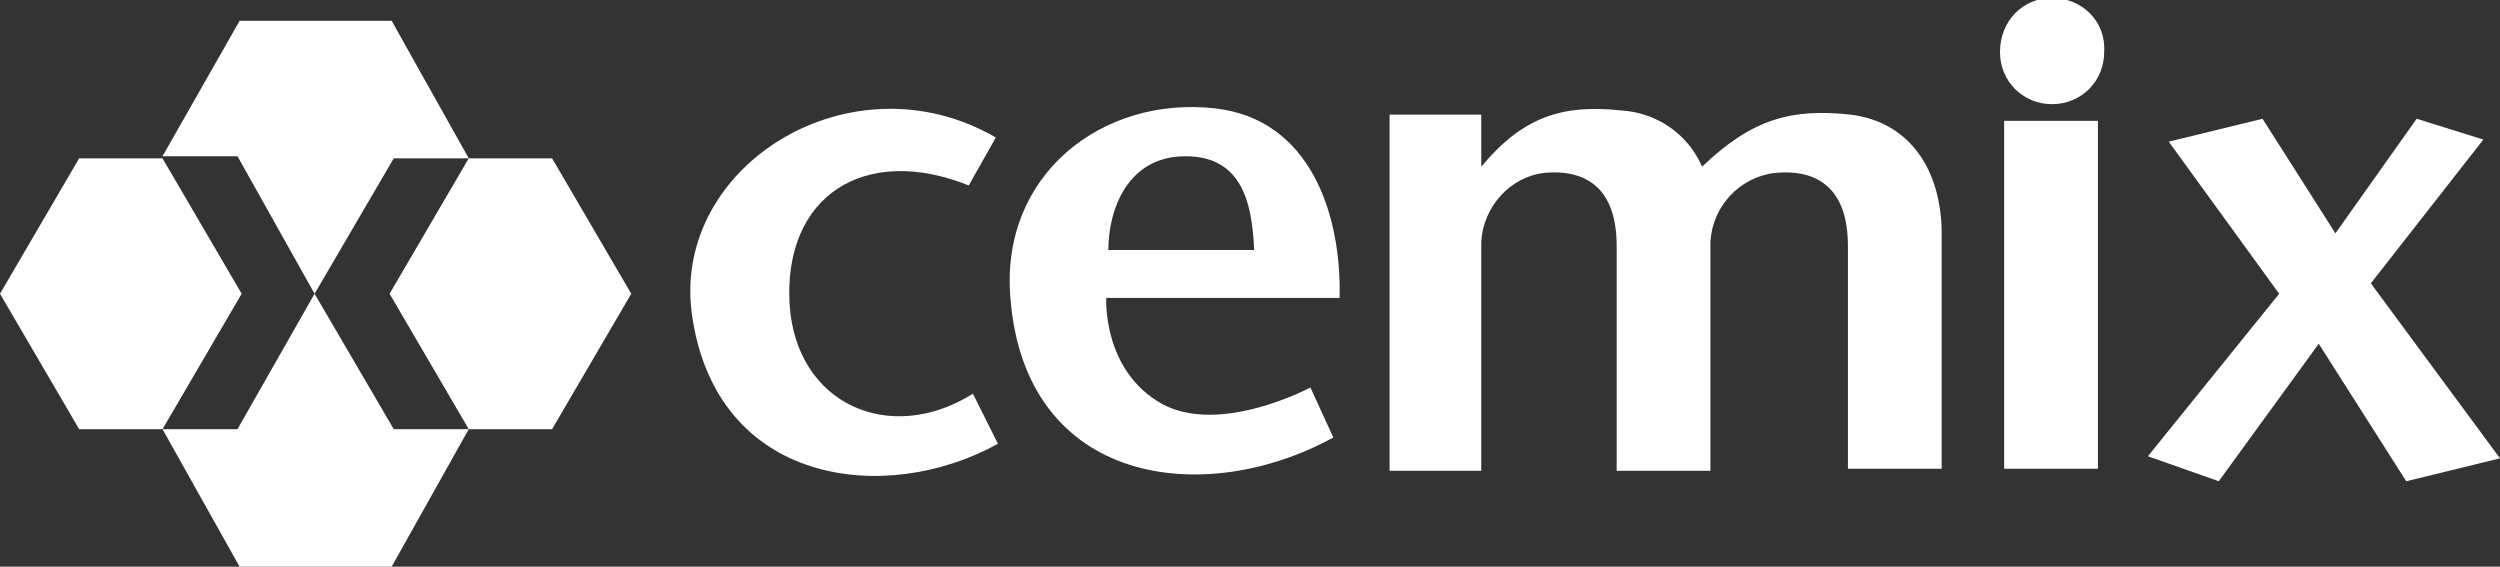 <?xml version="1.0" encoding="utf-8"?>
<!-- Generator: Adobe Illustrator 23.0.1, SVG Export Plug-In . SVG Version: 6.00 Build 0)  -->
<svg version="1.1" id="Capa_1" xmlns="http://www.w3.org/2000/svg" xmlns:xlink="http://www.w3.org/1999/xlink" x="0px" y="0px"
	 viewBox="0 0 120 27.2" style="enable-background:new 0 0 120 27.2;" xml:space="preserve">
<rect x="0" y="0" width="120" height="27.2" fill="#333333" stroke="none"/>
<style type="text/css">
	.st0{fill:#FFFFFF;}
</style>
<title>cemix</title>
<g>
	<path class="st0" d="M53.1,14.3h11.2c0.1-4-1.4-8.6-6-9.1c-5.4-0.6-10.3,3.2-9.8,9.1c0.7,9,9.3,10.1,15.5,6.7l-1.1-2.4
		c0,0-4.3,2.3-7.1,0.8C52.9,17.8,53.1,14.3,53.1,14.3L53.1,14.3z M56.9,7.5c2.7,0,3.2,2.2,3.3,4.5h-7h0C53.2,10.1,54.1,7.5,56.9,7.5
		z"/>
	<path class="st0" d="M37.9,14.6c-0.3-5.2,3.6-7.7,8.6-5.7l1.3-2.3C40.9,2.6,32.3,7.9,33.2,15c1.1,8.3,9.3,9.3,14.7,6.3l-1.2-2.4
		C42.7,21.4,38.2,19.4,37.9,14.6z"/>
	<path class="st0" d="M88.8,5.5c-2.8-0.3-4.7,0.2-7.1,2.5c-0.7-1.6-2.2-2.6-3.9-2.7C75,5,73.1,5.6,71.1,8V5.5h-4.4v0.1v17h4.4v-11
		c0.1-1.7,1.4-3.1,3-3.3c2.1-0.2,3.5,0.8,3.5,3.5v10.8h4.5v-11c0.1-1.7,1.4-3.1,3.1-3.3c2.1-0.2,3.5,0.8,3.5,3.5v10.7h4.5V11
		C93.1,7.8,91.4,5.8,88.8,5.5z"/>
	<polygon class="st0" points="113.8,13.6 119.2,6.7 116,5.7 112.1,11.2 108.6,5.7 104.1,6.8 109.4,14.1 103.1,21.9 106.5,23.1 
		111.3,16.5 115.5,23.1 120,22 	"/>
	<polygon class="st0" points="96.2,5.9 96.2,22.5 100.7,22.5 100.7,5.8 96.2,5.8 	"/>
	<path class="st0" d="M98.5-0.1C97.1-0.1,96,1,96,2.5C96,3.9,97.1,5,98.5,5c1.4,0,2.5-1.1,2.5-2.5C101.1,1,99.9-0.1,98.5-0.1z"/>
</g>
<path class="st0" d="M15.1,14.1l3.8-6.5h3.6L18.8,1h-7.3L7.8,7.5h3.6L15.1,14.1z M15.1,14.1l3.8,6.5h3.6l-3.7,6.6h-7.3l-3.7-6.6h3.6
	L15.1,14.1z"/>
<path class="st0" d="M0,14.1l3.8-6.5h4l3.8,6.5l-3.8,6.5h-4L0,14.1z M18.7,14.1l3.8,6.5h4l3.8-6.5l-3.8-6.5h-4L18.7,14.1z"/>
</svg>
